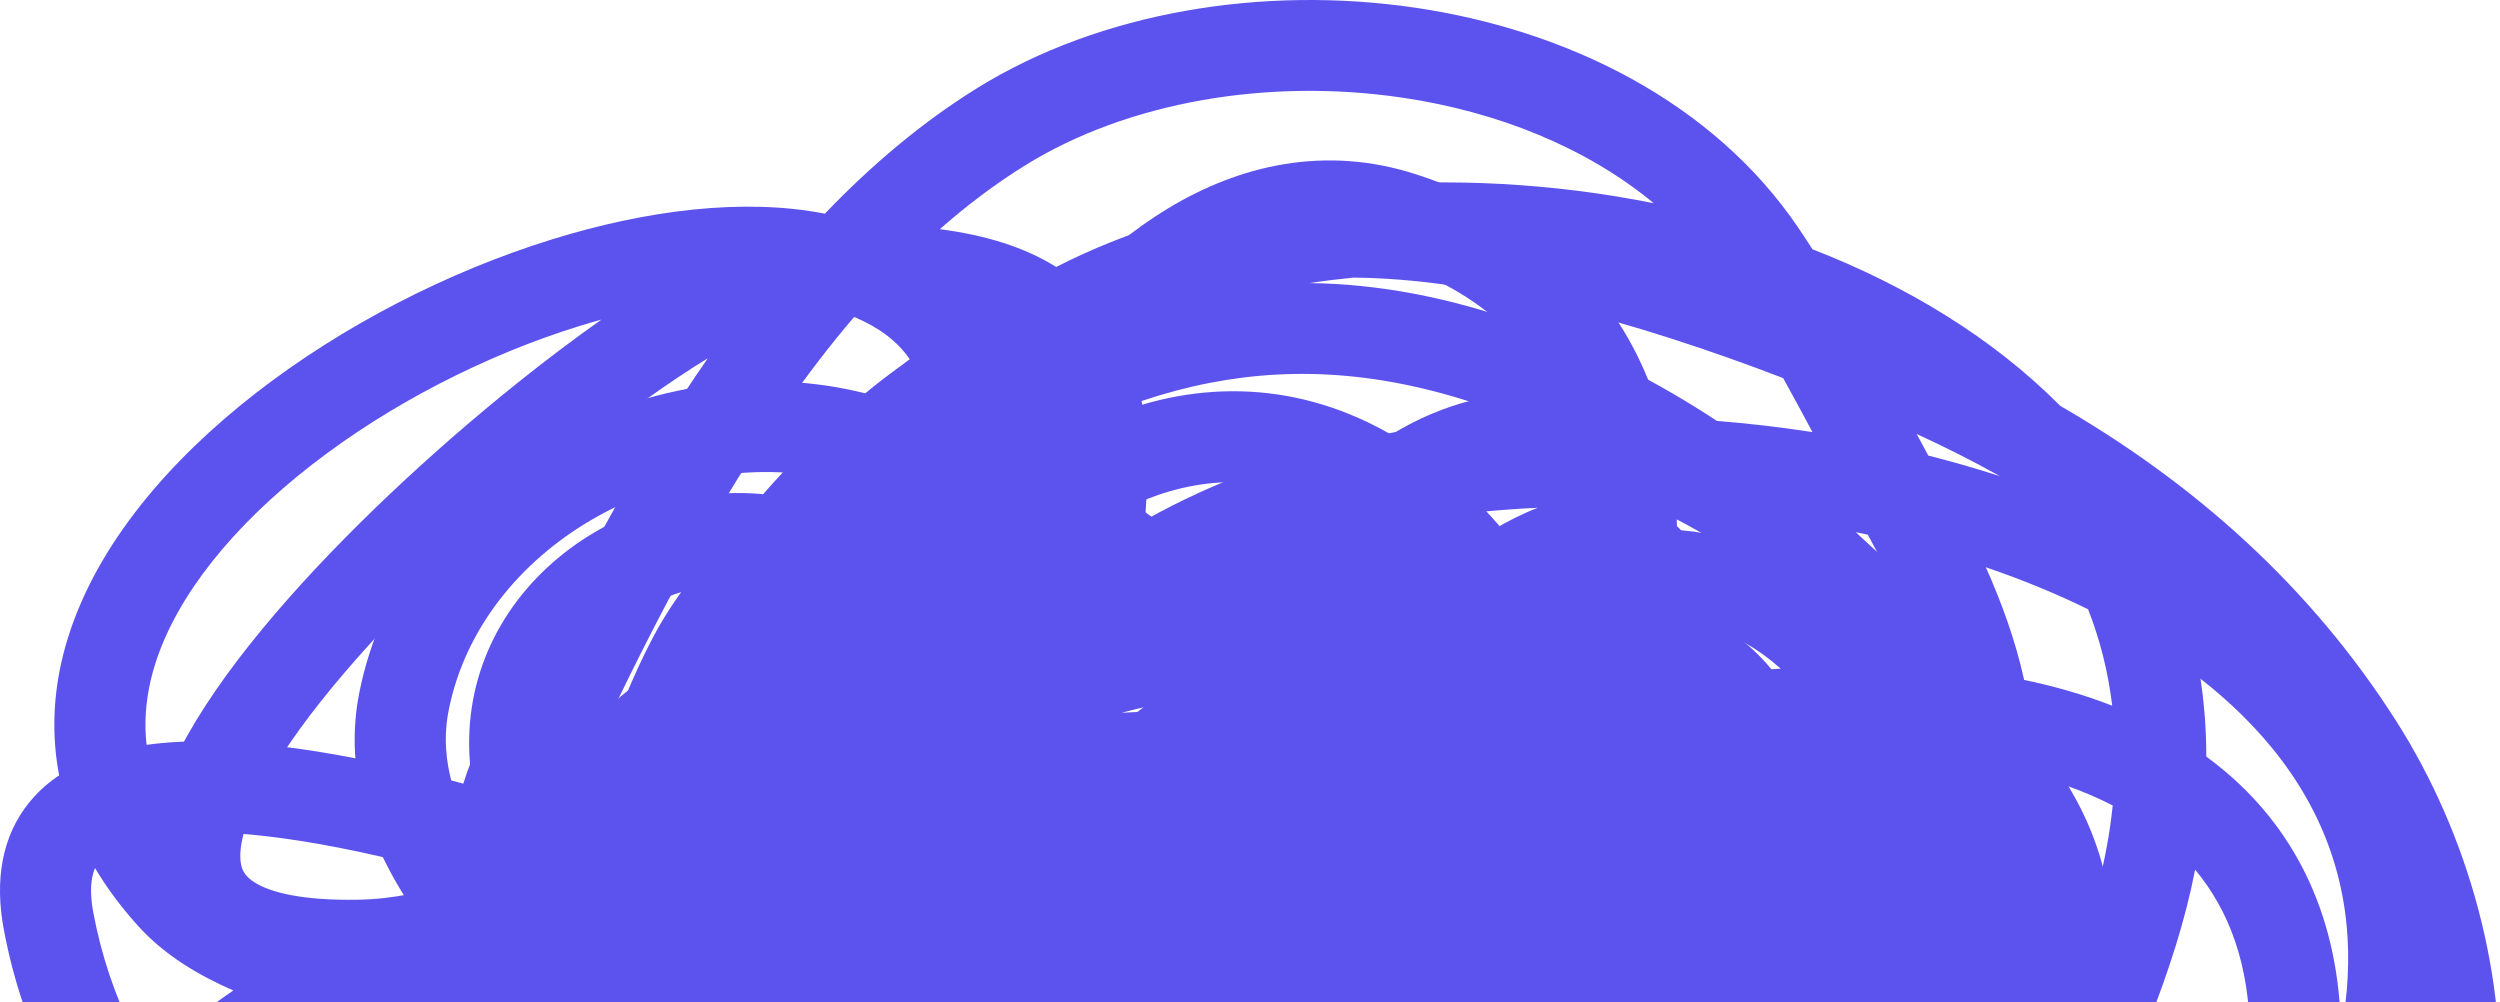 <?xml version="1.0" encoding="UTF-8"?> <svg xmlns="http://www.w3.org/2000/svg" width="222" height="89" viewBox="0 0 222 89" fill="none"><path fill-rule="evenodd" clip-rule="evenodd" d="M125.684 0.685C139.103 2.664 152.112 9.018 159.703 20.245C160.125 20.87 160.54 21.5 160.948 22.136C169.287 25.375 176.936 29.986 182.953 36.042C194.841 42.923 205.151 52.033 212.79 64.04C219.221 74.146 222.699 86.733 221.882 98.722C221.239 108.17 217.905 117.37 211.138 124.561C212.032 127.25 212.386 129.962 212.22 132.67C211.819 139.184 208.452 144.935 203.951 149.645C195.454 158.535 181.861 164.857 170.632 167.015C160.465 177.643 145.105 177.757 131.242 174.408C119.641 171.606 108.092 166.184 99.233 160.949C97.076 162.261 94.876 163.516 92.627 164.709C85.914 168.27 79.597 169.161 73.405 168.255C67.362 167.372 61.639 164.802 56.038 161.842C55.238 161.419 54.462 160.988 53.707 160.546C49.701 161.228 45.645 161.69 41.575 161.847C30.712 162.267 22.569 160.319 17.065 156.126C11.394 151.806 9.178 145.614 9.184 139.139C9.189 134.303 10.415 129.21 12.377 124.269C11.822 123.404 11.306 122.518 10.844 121.61C7.867 115.767 7.119 110.095 8.25 104.86C9.37 99.675 12.259 95.264 15.976 91.734C17.425 90.357 19.019 89.095 20.72 87.954C17.721 86.648 14.65 84.869 12.253 82.213C4.897 74.061 3.372 65.071 6.067 56.53C8.665 48.296 15.043 40.875 22.699 34.92C30.413 28.921 39.79 24.119 48.992 21.264C57.364 18.666 65.994 17.555 73.249 18.974C77.358 14.684 81.851 10.874 86.771 7.824C97.788 0.996 112.261 -1.295 125.684 0.685ZM53.411 28.378C52.744 28.562 52.072 28.759 51.396 28.969C43.089 31.547 34.589 35.905 27.674 41.283C20.703 46.706 15.701 52.88 13.784 58.953C12.585 62.756 12.535 66.672 14.211 70.639C14.812 68.85 15.653 67.07 16.618 65.348C18.581 61.847 21.29 58.183 24.372 54.571C30.543 47.34 38.508 39.971 45.893 34.05C48.447 32.003 50.99 30.082 53.411 28.378ZM31.092 91.508C27.488 93.034 24.171 95.093 21.555 97.577C18.74 100.252 16.865 103.291 16.159 106.561C15.614 109.082 15.716 111.952 16.858 115.182C18.25 112.815 19.782 110.51 21.413 108.312C23.785 104.232 26.377 100.354 28.779 96.761L28.914 96.559C30.145 94.718 31.45 93.376 32.924 92.118C32.596 92.005 32.264 91.892 31.926 91.779C31.66 91.691 31.381 91.6 31.092 91.508ZM20.85 148.743C23.406 150.71 26.244 152.056 29.198 152.869C26.026 152.127 23.678 151.01 21.976 149.713C21.573 149.407 21.198 149.083 20.85 148.743ZM37.653 153.823C38.794 153.845 39.995 153.832 41.262 153.783C42.294 153.743 43.327 153.682 44.361 153.6C44.216 153.465 44.072 153.328 43.927 153.191C43.821 153.141 43.715 153.09 43.61 153.038C43.138 153.146 42.659 153.244 42.173 153.333C40.69 153.603 39.176 153.77 37.653 153.823ZM33.677 145.573C30.535 145.123 27.632 143.923 25.259 141.925C22.427 139.539 21.212 137.432 21.271 134.755C21.272 134.699 21.273 134.643 21.275 134.587C21.949 135.242 22.611 135.874 23.249 136.483C23.601 136.82 23.947 137.149 24.282 137.472C27.047 140.127 30.002 142.813 33.302 145.165C33.418 145.294 33.536 145.423 33.655 145.55C33.663 145.557 33.67 145.565 33.677 145.573ZM78.383 153.935C76.895 154.455 75.385 154.96 73.85 155.454C71.324 156.266 68.749 157.041 66.135 157.756C69.066 158.996 71.839 159.87 74.579 160.271C79.054 160.925 83.63 160.342 88.829 157.584C89.766 157.087 90.695 156.578 91.617 156.057C89.884 154.855 87.962 153.516 85.979 152.047C83.518 152.695 80.98 153.352 78.383 153.935ZM117.413 161.181C122.474 163.376 127.828 165.281 133.147 166.565C139.745 168.159 145.929 168.73 151.357 167.943C139.723 167.159 127.937 164.336 117.413 161.181ZM179.072 156.154C186.192 153.366 193.256 149.14 198.095 144.077C201.799 140.201 203.9 136.157 204.144 132.177C204.179 131.607 204.177 131.022 204.132 130.423C199.81 133.27 195.007 135.362 190.249 137.005C190.093 137.376 189.934 137.747 189.772 138.115C186.952 144.522 183.064 150.601 179.072 156.154ZM207.056 116.908C210.443 112.549 212.504 107.391 213.394 101.848C212.033 105.543 210.227 109.366 207.95 113.313C207.433 114.211 206.891 115.093 206.327 115.962C206.578 116.277 206.821 116.592 207.056 116.908ZM207.878 91.666C208.521 88.261 208.658 85.111 208.383 82.205C207.689 74.859 204.327 68.642 199.039 63.448C197.909 62.338 196.693 61.278 195.401 60.267C195.742 62.495 195.919 64.8 195.921 67.183C196.549 67.643 197.16 68.126 197.752 68.633C203.976 73.963 207.752 81.601 207.878 91.666ZM187.564 62.665C187.199 59.619 186.469 56.767 185.422 54.103C182.555 52.696 179.511 51.453 176.344 50.373C177.751 53.528 178.981 56.899 179.742 60.376C182.437 60.938 185.064 61.691 187.564 62.665ZM166.797 49.232C166.49 48.646 166.178 48.062 165.861 47.48C165.509 47.404 165.156 47.33 164.802 47.257C165.381 47.812 165.952 48.375 166.516 48.945C166.61 49.04 166.704 49.136 166.797 49.232ZM152.46 37.377C155.265 37.6 158.104 37.93 160.945 38.369C160.08 36.75 159.22 35.152 158.343 33.574C152.065 31.164 144.887 28.756 137.677 27.047C131.467 25.576 125.508 24.693 120.196 24.652C118.869 24.781 117.554 24.943 116.255 25.136C122.436 25.211 128.839 26.413 135.612 28.879C141.598 31.059 147.227 33.927 152.46 37.377ZM119.813 16.582C114.031 16.584 108.53 17.46 103.819 19.675C100.285 20.762 96.92 22.105 93.788 23.708C91.008 21.961 87.552 20.885 83.457 20.351C85.867 18.228 88.393 16.32 91.041 14.678C100.157 9.028 112.626 6.917 124.501 8.668C133.006 9.922 140.879 13.103 146.855 18.048C137.985 16.262 128.705 15.76 119.813 16.582ZM62.853 31.815C59.602 33.799 55.467 36.728 50.962 40.34C43.861 46.033 36.292 53.053 30.534 59.801C27.652 63.178 25.298 66.401 23.68 69.286C22.019 72.249 21.349 74.482 21.338 75.975C21.331 77.129 21.673 77.802 22.708 78.421C24.083 79.242 26.835 79.987 31.827 79.893C34.98 79.834 37.962 79.189 40.828 78.103C41.054 76.722 41.336 75.329 41.684 73.918C42.993 68.626 45.247 63.472 47.462 58.884C51.644 50.223 56.694 40.662 62.853 31.815ZM25.228 118.348C24.497 119.888 23.838 121.436 23.269 122.995C23.087 123.494 22.918 124.005 22.762 124.525C23.803 125.684 24.921 126.83 26.081 127.975C25.5 124.747 25.19 121.539 25.228 118.348ZM126.858 155.462C140.017 158.941 153.969 161.205 166.416 159.526C170.32 154.493 174.361 149.15 177.765 143.567C175.777 144.39 173.737 145.091 171.721 145.69C166.643 147.199 161.382 148.16 156.797 148.746C151.686 151.417 146.145 153.344 140.309 154.375C137.12 154.938 132.294 155.367 126.858 155.462ZM118.71 147.267C119.504 147.307 120.297 147.338 121.085 147.361C120.443 147.22 119.802 147.072 119.163 146.917C119.012 147.034 118.861 147.151 118.71 147.267ZM196.943 107.272C198.787 102.217 199.791 97.058 199.791 92.192C199.791 85.675 197.937 80.84 194.928 77.228C194.031 81.808 192.601 86.129 190.989 90.293C191.018 91.372 190.933 92.458 190.745 93.537C190.412 95.45 189.766 97.305 188.912 99.063C188.88 99.453 188.846 99.844 188.808 100.237C189.61 101.384 190.33 102.596 190.947 103.877C193.066 104.836 195.063 105.978 196.943 107.272ZM183.021 77.312C183.753 77.788 184.47 78.314 185.17 78.895C185.474 79.148 185.766 79.406 186.045 79.668C186.716 77.239 187.229 74.785 187.528 72.249C187.556 72.006 187.583 71.764 187.608 71.522C186.369 70.886 185.051 70.32 183.661 69.824C183.613 72.284 183.434 74.799 183.021 77.312ZM164.208 59.039C163.215 57.424 162.058 55.928 160.757 54.613C157.334 51.152 153.643 48.021 149.708 45.27C148.682 45.203 147.667 45.148 146.662 45.105C148.865 46.244 150.514 48.187 151.605 50.65C152.704 53.134 153.289 56.23 153.441 59.89C157.004 59.4 160.622 59.105 164.208 59.039ZM144.88 56.093C144.688 55.198 144.455 54.479 144.204 53.91C143.597 52.541 142.999 52.26 142.664 52.159C142.159 52.007 141.156 51.974 139.459 52.624C138.688 52.919 137.851 53.327 136.961 53.844C139.62 54.389 142.279 55.138 144.88 56.093ZM125.166 52.659C126.357 51.581 127.562 50.572 128.766 49.652C131.28 47.732 133.926 46.1 136.554 45.093C129.585 45.407 123.138 46.434 117.13 48.304C118.629 49.406 119.745 50.853 120.573 52.416C121.17 52.475 121.776 52.54 122.39 52.612C123.316 52.618 124.241 52.633 125.166 52.659ZM101.74 46.155C104.829 44.43 108.021 42.969 111.324 41.753C118.62 39.066 126.359 37.614 134.573 37.117C133.998 36.89 133.419 36.671 132.837 36.459C123.478 33.051 115.259 32.48 107.461 33.994C105.424 34.389 103.399 34.93 101.373 35.61C101.586 36.79 101.72 37.999 101.793 39.227C101.921 41.374 101.868 43.668 101.694 46.077C101.709 46.103 101.725 46.129 101.74 46.155ZM89.792 40.928C90.77 43.146 92.039 45.523 93.412 47.922C93.324 48.789 93.221 49.687 93.105 50.619C93.046 51.09 92.988 51.556 92.928 52.018C89.662 54.569 86.52 57.477 83.494 60.768C82.563 61.237 81.637 61.73 80.718 62.248C78.746 62.531 76.802 63.057 74.72 63.932C74.403 63.848 74.088 63.766 73.776 63.685C74.945 62.636 76.094 61.567 77.186 60.485C81.49 56.224 85.528 51.233 87.739 45.096C88.161 43.925 88.463 42.745 88.679 41.576C89.051 41.356 89.422 41.139 89.792 40.928ZM75.846 28.145C67.286 38.18 60.409 50.67 54.752 62.386C53.095 65.816 51.552 69.304 50.426 72.766C51.147 72.25 51.863 71.714 52.577 71.161C53.756 66.138 55.545 61.27 57.989 56.592C60.109 52.534 63.331 48.898 66.021 45.863C66.454 45.374 66.874 44.9 67.273 44.443C70.729 40.483 74.587 36.52 79.017 33.206C79.604 32.767 80.194 32.332 80.786 31.902C79.657 30.256 77.995 29.047 75.846 28.145ZM47.093 143.242C46.35 143.014 45.624 142.755 44.913 142.468C42.371 139.573 40.415 136.973 39.598 133.948C39.26 132.696 38.768 131.296 38.34 130.079C38.153 129.549 37.979 129.053 37.835 128.619C37.289 126.975 36.968 125.681 36.93 124.552C36.845 122.001 36.88 119.587 37.105 117.282C37.395 118.461 37.758 119.621 38.202 120.751C39.522 124.106 41.375 126.87 43.58 129.155C44.212 131.094 45.293 132.586 46.551 133.756C46.553 133.762 46.556 133.768 46.558 133.774L46.596 133.877C46.677 134.09 46.762 134.265 46.795 134.331C46.84 134.423 46.886 134.51 46.925 134.583C47.003 134.73 47.094 134.892 47.181 135.048C47.285 135.231 47.413 135.455 47.54 135.676C47.618 135.813 47.696 135.949 47.767 136.073C47.833 136.189 47.895 136.3 47.953 136.402C47.966 136.82 48.018 137.237 48.122 137.622C49.228 138.929 51.323 139.707 52.142 139.781C50.588 141.144 48.912 142.31 47.093 143.242ZM57.882 145.49C61.803 145.974 65.754 146.099 69.638 145.814C66.786 144.952 64.037 143.67 61.389 141.875C60.296 143.147 59.13 144.359 57.882 145.49ZM185.265 126.242C186.12 122.417 186.359 118.587 185.8 114.758C183.588 121.286 180.272 127.346 176.076 132.683C176.986 132.463 177.897 132.234 178.807 131.996C181.084 130.319 183.247 128.386 185.265 126.242ZM148.91 136.894C153.393 136.549 157.851 136.053 162.296 135.379C168.983 129.743 174.259 122.406 177.448 114.083C175.814 116.247 174.09 118.356 172.183 120.448C166.7 126.464 160.187 129.792 153.343 131.521C153.316 131.562 153.288 131.602 153.261 131.642C152.009 133.481 150.557 135.292 148.91 136.894ZM48.033 134.947C48.021 135.028 48.013 135.101 48.007 135.165C48.002 135.216 47.998 135.266 47.995 135.314C48.008 135.191 48.024 135.07 48.041 134.953C48.038 134.951 48.036 134.949 48.033 134.947ZM136.85 134.836C138.131 134.463 139.343 133.959 140.472 133.296C140.555 133.247 140.638 133.197 140.721 133.145C140.674 133.146 140.626 133.147 140.579 133.149C139.565 133.541 138.546 133.914 137.522 134.27C137.226 134.399 136.929 134.527 136.631 134.654C136.704 134.715 136.777 134.775 136.85 134.836ZM180.967 92.209C180.811 90.444 180.447 88.894 179.883 87.479C179.865 87.436 179.848 87.393 179.83 87.35C179.779 87.45 179.728 87.55 179.676 87.65C179.617 87.764 179.557 87.877 179.498 87.991C179.327 88.897 179.135 89.791 178.923 90.676C179.608 91.168 180.291 91.679 180.967 92.209ZM177.543 99.849C177.16 99.52 176.766 99.195 176.364 98.875C176.312 99.013 176.259 99.15 176.206 99.288C176.071 99.641 175.935 100.004 175.795 100.378C176.238 100.405 176.682 100.437 177.125 100.475C177.267 100.265 177.406 100.057 177.543 99.849ZM134.771 64.41C133.714 63.789 132.635 63.262 131.543 62.848C130.264 62.363 128.912 61.968 127.507 61.642C126.784 62.393 126.069 63.168 125.367 63.962C127.509 64.346 129.658 64.868 131.762 65.561C132.739 65.163 133.743 64.779 134.771 64.41ZM114.982 63.013C114.927 62.266 114.852 61.561 114.758 60.902C113.314 60.997 111.878 61.125 110.452 61.288C110.738 61.866 111.011 62.437 111.268 62.999C112.493 62.988 113.734 62.989 114.982 63.013ZM102.332 63.175C102.247 63.014 102.16 62.853 102.073 62.691C101.246 62.877 100.422 63.078 99.603 63.293C100.516 63.243 101.426 63.205 102.332 63.175ZM75.775 128.972C75.96 129.453 76.167 129.932 76.397 130.409C76.424 130.406 76.451 130.403 76.478 130.4C76.239 129.925 76.005 129.449 75.775 128.972ZM64.414 104.205C64.931 104.995 65.468 105.789 66.015 106.588C66.535 107.346 67.102 108.059 67.714 108.746C67.363 107.978 67.041 107.196 66.748 106.399C66.246 105.764 65.755 105.124 65.275 104.476C64.988 104.387 64.701 104.296 64.414 104.205ZM131.403 92.295C130.609 93.079 129.827 93.894 129.054 94.734C127.851 96.04 126.692 97.386 125.562 98.759C125.934 99.631 126.3 100.512 126.656 101.402C127.947 98.236 129.55 95.191 131.403 92.295ZM121.738 90.784C122.185 90.275 122.637 89.773 123.093 89.277C123.633 88.69 124.183 88.109 124.743 87.535C123.324 87.59 121.906 87.741 120.487 87.978C120.449 88.149 120.411 88.32 120.372 88.49C120.842 89.24 121.297 90.004 121.738 90.784ZM101.307 83.872C101.192 83.925 101.078 83.979 100.965 84.033C101.117 84.11 101.269 84.189 101.42 84.268C101.383 84.135 101.345 84.003 101.307 83.872ZM94.141 89.815C93.89 89.717 93.638 89.621 93.383 89.526C93.075 89.92 92.809 90.317 92.586 90.716C93.101 90.411 93.62 90.111 94.141 89.815ZM135.372 101.715C135.042 102.399 134.73 103.088 134.436 103.783C134.767 103.312 135.088 102.839 135.401 102.366C135.392 102.149 135.383 101.932 135.372 101.715ZM170.204 38.54C170.547 39.182 170.89 39.82 171.232 40.453C173.378 40.996 175.504 41.606 177.597 42.285C175.207 40.949 172.739 39.703 170.204 38.54Z" fill="#5C53EE"></path><path fill-rule="evenodd" clip-rule="evenodd" d="M75.616 148.257C75.36 148.167 75.137 148.089 74.953 148.029C69.758 146.352 64.415 144.575 59.239 141.591C54.259 138.719 50.778 134.478 48.095 130.156C43.95 123.482 43.746 115.973 45.269 109.051C46.026 105.611 47.059 101.957 48.344 98.284C47.715 97.36 47.145 96.379 46.653 95.37C45.874 93.772 45.234 91.981 44.916 90.116C42.764 88.093 40.65 85.899 38.772 83.56C33.999 77.617 30.207 70.065 31.907 61.504C35.827 41.766 57.581 30.578 75.942 34.719C84.525 36.655 95.769 40.657 103.35 46.731C105.985 46.71 108.549 47.256 110.814 48.632C113.599 46.226 117.077 45.042 120.515 44.831C125.351 44.536 130.411 46.118 134.18 49.199C134.553 49.504 134.915 49.825 135.263 50.161C140.41 47.463 145.948 46.422 151.369 47.352C158.436 48.564 164.713 53.023 169.275 60.271C173.099 66.348 176.229 74.173 176.251 81.65C176.262 85.443 175.47 89.276 173.422 92.708C172.484 94.281 171.313 95.716 169.905 96.995C171.717 102.276 173.152 107.869 173.493 113.745C174.195 125.83 169.636 137.05 161.478 144.26C153.231 151.547 141.556 154.499 128.779 150.374C125.562 149.336 122.187 147.808 118.945 145.873C114.752 147.632 110.19 148.557 105.4 148.372C102.331 148.254 99.301 147.541 96.463 146.552C95.307 146.897 94.169 147.218 93.071 147.529C92.093 147.805 91.146 148.072 90.244 148.34C87.408 149.182 84.115 149.615 81.14 149.524C79.05 149.461 76.915 148.712 75.616 148.257ZM105.71 133.993C104.394 134.689 103.039 135.364 101.672 136.034C100.092 136.809 98.453 137.439 96.743 138.008C95.396 137.436 94.052 136.787 92.73 136.097C88.634 133.959 84.12 131.173 80.798 127.787C77.494 124.419 75.755 120.876 76.131 117.027C76.164 116.697 76.204 116.366 76.253 116.035C76.363 116.083 76.473 116.131 76.584 116.18C80.621 117.948 85.483 120.078 90.366 121.689C93.844 122.837 97.594 123.818 101.343 124.218C101.522 125.029 101.733 125.824 101.979 126.599C102.821 129.244 104.115 131.717 105.71 133.993ZM119.473 136.524C119.046 136.205 118.625 135.877 118.212 135.541C121.128 133.159 124.006 130.465 126.495 127.377C127.253 127.569 128.008 127.751 128.757 127.923C126.211 131.386 123.036 134.358 119.473 136.524ZM127.127 141.071C128.53 141.717 129.924 142.262 131.27 142.697C141.369 145.957 150.045 143.581 156.112 138.22C162.268 132.78 165.986 124.03 165.416 114.212C165.163 109.867 164.187 105.592 162.81 101.295C161.516 101.796 160.236 102.159 158.975 102.389C160.775 107.94 161.433 112.739 160.813 116.787C160.141 121.173 157.98 124.536 154.613 126.717C151.409 128.792 147.458 129.577 143.447 129.689C141.524 129.742 139.507 129.642 137.432 129.421C134.753 133.867 131.247 137.888 127.127 141.071ZM141.122 121.608C141.847 121.636 142.548 121.641 143.222 121.622C146.457 121.532 148.736 120.901 150.207 119.949C151.514 119.102 152.469 117.827 152.815 115.569C153.188 113.134 152.842 109.506 151.084 104.29C150.8 103.448 150.494 102.613 150.167 101.783C146.901 100.679 144.135 98.67 141.868 96.276C140.436 94.765 139.165 93.059 138.052 91.242C137.884 92.072 137.669 92.876 137.429 93.642C141.152 99.773 144.185 106.952 142.748 115.371C142.391 117.465 141.843 119.554 141.122 121.608ZM123.588 73.379C125.512 73.818 127.501 74.441 129.368 75.299C130.496 75.817 131.652 76.459 132.744 77.245C132.71 77.061 132.677 76.877 132.645 76.695C132.337 74.923 132.07 73.076 131.894 71.186C131.11 70.317 130.285 69.503 129.4 68.752C129.169 68.556 129.039 68.504 129.003 68.493C129.034 68.498 128.972 68.472 128.734 68.549C128.461 68.638 128.062 68.828 127.501 69.197C126.942 69.564 126.343 70.026 125.638 70.592C125.44 70.751 125.244 70.911 125.049 71.07C124.497 71.768 123.973 72.475 123.48 73.213C123.516 73.268 123.552 73.324 123.588 73.379ZM118.509 66.009C118.757 65.799 119.006 65.589 119.257 65.379C119.94 64.545 120.634 63.745 121.32 62.972C119.831 61.947 119.17 60.011 119.831 58.243C120.611 56.156 122.941 55.094 125.035 55.872C125.664 56.106 126.292 56.351 126.918 56.603C127.413 56.064 127.931 55.524 128.471 54.999C126.371 53.52 123.61 52.727 121.011 52.886C119.032 53.007 117.307 53.655 116.003 54.833C117.112 57.531 117.557 60.781 117.417 64.481C117.782 64.989 118.147 65.498 118.509 66.009ZM104.526 60.511C103.949 59.708 103.374 58.898 102.806 58.084C102.065 57.023 101.308 56.035 100.518 55.15C99.487 55.381 98.344 55.735 97.089 56.236C96.097 56.631 95.083 57.101 94.058 57.64C95.759 59.586 97.321 61.756 98.538 64.141C98.826 64.231 99.113 64.322 99.399 64.414C100.236 63.834 101.055 63.188 101.985 62.456C102.652 61.931 103.375 61.361 104.202 60.739C104.31 60.658 104.418 60.582 104.526 60.511ZM87.797 51.909C89.411 50.931 91.039 50.071 92.658 49.347C86.97 46.249 80.085 43.927 74.158 42.59C59.464 39.276 42.732 48.528 39.843 63.072C38.937 67.635 40.501 72.185 43.747 76.747C42.969 74.437 42.408 72.118 42.018 69.941C39.18 54.112 53.641 42.371 68.117 43.918C73.067 44.447 77.958 46.648 81.7 48.474C83.651 49.426 85.765 50.513 87.797 51.909ZM68.644 112.725C68.388 113.878 68.196 115.051 68.079 116.244C67.383 123.355 70.791 129.124 75.015 133.431C78.09 136.565 81.801 139.146 85.278 141.197C83.968 141.402 82.621 141.496 81.386 141.459C80.658 141.436 80.03 141.223 78.883 140.832C78.478 140.694 78.007 140.533 77.444 140.352C72.216 138.664 67.634 137.109 63.288 134.604C59.905 132.654 57.284 129.629 54.973 125.907C52.295 121.596 51.929 116.431 53.172 110.781C53.605 108.811 54.135 106.777 54.754 104.72C59.075 108.023 63.937 110.582 68.644 112.725ZM109.632 123.968C109.651 124.032 109.671 124.096 109.691 124.159C110.293 126.051 111.281 127.914 112.579 129.703C112.737 129.579 112.894 129.455 113.048 129.329C114.796 127.903 116.438 126.425 117.927 124.879C116.203 124.317 114.483 123.723 112.778 123.107C112.687 123.125 112.596 123.143 112.504 123.159C111.906 123.391 111.289 123.587 110.655 123.743C110.316 123.826 109.975 123.901 109.632 123.968ZM122.109 117.744C122.435 117.846 122.761 117.947 123.087 118.046C123.824 116.711 124.438 115.322 124.909 113.872C124.912 113.861 124.915 113.851 124.919 113.84C124.116 115.253 123.181 116.567 122.109 117.744ZM80.155 57.52C80.341 57.358 80.527 57.198 80.714 57.039C79.905 56.597 79.049 56.164 78.145 55.722C74.407 53.899 70.651 52.304 67.255 51.941C56.968 50.843 48.292 59.091 49.982 68.521C50.213 69.808 50.505 71.102 50.861 72.373C50.765 68.959 51.587 65.981 53.503 63.535C57.403 58.557 64.378 57.776 70.478 58.168C71.929 58.261 73.427 58.427 74.951 58.653C76.754 58.073 78.511 57.673 80.155 57.52ZM99.549 74.84C99.359 74.749 99.165 74.658 98.968 74.566C98.772 74.682 98.564 74.782 98.344 74.866C97.676 75.119 96.982 75.185 96.321 75.088C92.997 76.648 90.058 78.086 87.243 80.159C86.52 80.692 85.802 81.21 85.091 81.718C85.028 81.832 84.966 81.946 84.904 82.059L84.865 82.13C82.342 86.734 79.419 90.825 75.99 94.702C76.278 95.029 76.579 95.35 76.891 95.666C78.784 92.961 80.763 90.422 82.566 88.109L82.702 87.933C85.988 83.717 90.057 79.502 95.29 76.705C96.641 75.982 98.071 75.364 99.549 74.84ZM73.447 80.085C75.017 78.933 76.6 77.819 78.135 76.739C78.38 76.566 78.625 76.394 78.868 76.223C80.009 74.075 80.976 72.073 81.629 70.071C80.575 70.262 79.579 70.539 78.63 70.894C76.385 73.852 74.596 76.973 73.447 80.085ZM64.202 84.073C63.968 84.419 63.736 84.77 63.507 85.127C63.703 85.422 63.907 85.716 64.117 86.007C64.113 85.373 64.141 84.728 64.202 84.073ZM98.52 84.146C94.952 86.199 91.888 89.295 89.091 92.885C87.133 95.397 85.137 97.959 83.302 100.604C84.198 101.066 85.102 101.523 86.01 101.979C86.948 102.45 87.883 102.905 88.819 103.343C88.942 103.241 89.063 103.139 89.184 103.036C89.467 100.205 90.337 97.564 91.464 95.155C93.264 91.306 95.861 87.767 98.038 84.802C98.14 84.663 98.241 84.525 98.341 84.389C98.401 84.307 98.46 84.227 98.52 84.146ZM97.307 106.676C97.301 106.638 97.296 106.601 97.29 106.563C99.719 104.169 101.871 101.58 103.819 98.804C102.902 101.612 101.97 104.62 101.365 107.701C100.089 107.443 98.829 107.13 97.597 106.763C97.5 106.734 97.403 106.705 97.307 106.676ZM115.518 108.112C115.567 107.856 115.605 107.599 115.632 107.342C115.827 105.46 115.655 103.474 115.284 101.383C115.189 101.631 115.094 101.877 115.001 102.121C114.213 104.176 113.328 106.354 112.239 108.511C113.42 108.445 114.511 108.319 115.518 108.112ZM134.448 106.604C134.253 109.818 133.691 113.014 132.606 116.356C132.176 117.68 131.664 118.952 131.081 120.174C131.406 120.246 131.73 120.316 132.051 120.384C132.333 120.443 132.613 120.5 132.892 120.555C133.753 118.441 134.392 116.246 134.772 114.017C135.21 111.449 135.053 109.007 134.448 106.604ZM144.696 75.219C144.947 75.623 145.194 76.023 145.438 76.418C145.861 77.103 146.291 77.796 146.725 78.495C149.85 83.528 153.185 88.9 155.872 94.62C157.116 94.596 158.493 94.327 160.024 93.717C157.515 87.962 153.658 83.186 148.831 78.538C147.646 77.398 146.424 76.495 144.983 75.431C144.888 75.361 144.792 75.29 144.696 75.219ZM166.515 88.505C163.466 82.358 159.214 77.319 154.45 72.733C152.86 71.201 150.985 69.817 149.386 68.635C148.838 68.23 148.322 67.849 147.861 67.494C145.553 65.718 142.915 63.904 140.016 62.538C140.176 60.586 139.974 58.754 139.488 57.067C143.111 55.273 146.711 54.741 149.998 55.305C154.421 56.063 158.863 58.906 162.422 64.561C165.77 69.881 168.144 76.222 168.16 81.674C168.168 84.311 167.626 86.606 166.515 88.505ZM129.001 68.492C128.99 68.49 128.99 68.489 129.003 68.493C129.003 68.493 129.002 68.493 129.001 68.492Z" fill="#5C53EE"></path><path fill-rule="evenodd" clip-rule="evenodd" d="M103.743 18.492C110.024 14.7 117.653 12.825 125.841 15.509C136.465 18.992 143.057 25.57 146.351 33.714C146.746 34.691 147.091 35.684 147.39 36.69C150.888 37.929 154.262 39.697 157.432 41.761C168.972 49.277 178.899 61.44 184.057 70.466C190.962 82.549 186.97 95.965 178.502 105.148C182.327 107.04 185.949 109.356 189.289 111.974C201.814 121.79 211.105 136.386 212.75 150.598C212.982 152.602 212.745 154.583 211.861 156.391C210.976 158.201 209.584 159.548 207.983 160.508C204.933 162.338 200.879 162.923 196.742 162.947C188.323 162.997 177.068 160.694 165.68 157.364C158.774 155.344 151.694 152.909 144.985 150.293C144.756 151.013 144.525 151.714 144.302 152.387C144.159 152.82 144.019 153.242 143.887 153.651C141.367 161.412 135.675 167.294 129.214 171.135C122.77 174.967 115.241 176.969 108.532 176.725C101.917 176.484 95.175 173.948 92.041 167.635C88.954 161.415 90.224 153.182 95.583 143.536C97.615 139.878 99.92 136.25 102.497 132.822C99.35 133.588 96.135 134.092 92.894 134.35C92.618 135.641 92.356 136.923 92.12 138.234C90.66 146.328 85.415 153.22 78.968 158.79C72.481 164.393 64.417 168.974 56.579 172.409C50.57 175.042 44.99 176.597 40.067 176.932C35.154 177.266 30.583 176.396 27.019 173.796C19.582 168.371 19.163 157.833 23.299 145.627C25.997 137.666 31.996 129.665 38.425 123.136C38.21 122.696 38.014 122.241 37.841 121.77C37.791 121.634 37.742 121.498 37.694 121.361C37.16 121.282 36.632 121.186 36.113 121.073C18.248 117.182 3.804 101.186 0.332 82.509C-0.464 78.228 0.122 74.295 2.611 71.237C5.004 68.296 8.589 66.882 12.243 66.262C19.474 65.035 29.27 66.536 39.048 69.036C39.744 69.213 40.443 69.397 41.144 69.587C41.931 67.047 42.955 64.846 44.431 63.333C45.392 62.348 46.651 61.545 48.209 61.283C49.754 61.023 51.155 61.369 52.281 61.9C54.025 62.723 55.513 64.185 56.74 65.663C58.267 64.714 60.006 64.001 61.976 63.724C66.141 63.138 69.977 63.908 73.428 65.48C75.782 59.148 79.034 53.486 82.932 48.797C83.161 47.735 83.429 46.665 83.741 45.583C84.867 41.675 86.461 37.258 88.932 33.427C92.474 27.931 97.54 22.237 103.743 18.492ZM81.925 65.979C81.369 67.287 80.855 68.639 80.389 70.03C81.186 70.716 81.951 71.433 82.68 72.169C82.34 70.096 82.084 68.025 81.925 65.979ZM81.242 83.003C80.276 81.659 79.241 80.353 78.143 79.132C78.016 79.905 77.904 80.687 77.806 81.476C78.848 81.838 79.835 82.254 80.738 82.731C80.907 82.82 81.075 82.911 81.242 83.003ZM69.894 79.627C70.189 77.479 70.581 75.372 71.065 73.315C68.463 71.928 65.796 71.336 63.106 71.714C62.514 71.798 61.912 72.007 61.295 72.351C61.411 72.544 61.527 72.738 61.642 72.933C62.483 74.349 63.28 75.786 64.034 77.241C66.046 78.031 68.007 78.83 69.894 79.627ZM50.902 71.299C50.661 71.623 50.426 71.951 50.197 72.281C49.767 72.142 49.337 72.005 48.907 71.868C49.187 70.979 49.448 70.336 49.666 69.882C49.993 70.206 50.406 70.664 50.902 71.299ZM39.447 77.489C38.641 77.269 37.838 77.057 37.039 76.853C27.41 74.391 19.036 73.295 13.6 74.217C10.921 74.672 9.547 75.518 8.892 76.323C8.333 77.011 7.78 78.307 8.287 81.038C11.076 96.041 22.233 108.682 35.616 112.62C34.171 109.755 33.54 106.349 33.976 102.53C34.312 99.588 34.959 95.057 38.454 91.753C38.484 91.725 38.514 91.697 38.544 91.669C38.538 90.616 38.556 89.573 38.593 88.547C38.719 85.001 38.918 81.256 39.447 77.489ZM43.477 129.53C37.925 135.308 33.068 142.001 30.964 148.211C27.009 159.883 29.034 165.268 31.796 167.283C33.332 168.404 35.799 169.134 39.517 168.881C43.224 168.629 47.866 167.412 53.325 165.021C60.68 161.797 67.978 157.607 73.671 152.69C75.835 150.82 77.717 148.89 79.275 146.912C79.122 146.926 78.98 146.933 78.854 146.937C78.121 146.958 77.432 146.869 76.9 146.774C76.013 146.616 75.11 146.351 74.682 146.226C74.612 146.205 74.555 146.188 74.513 146.176C71.299 145.268 68.501 143.798 65.99 142.075C63.087 141.927 60.42 140.606 58.801 139.803C58.658 139.733 58.524 139.666 58.398 139.605C54.63 137.764 50.867 135.629 47.442 132.865C47.336 132.779 47.227 132.692 47.118 132.604C46.004 131.706 44.72 130.672 43.477 129.53ZM72.993 136.9C74.107 137.492 75.25 137.974 76.444 138.332C76.46 136.748 76.46 135.171 76.426 133.608C75.505 133.453 74.588 133.28 73.677 133.09C73.568 133.983 73.349 135.535 72.993 136.9ZM74.273 124.962C74.79 125.08 75.309 125.192 75.829 125.296C75.515 123.099 75.021 120.904 74.358 118.744C74.346 118.746 74.335 118.748 74.323 118.75C74.331 119.189 74.336 119.628 74.338 120.067C74.346 121.688 74.327 123.322 74.273 124.962ZM66.242 119.466C66.245 119.679 66.246 119.893 66.248 120.107C66.251 120.916 66.248 121.724 66.237 122.531C64.953 122.041 63.69 121.507 62.455 120.931C63.154 120.723 64.004 120.455 64.816 120.115C65.234 119.94 65.691 119.728 66.158 119.466C66.186 119.466 66.214 119.466 66.242 119.466ZM82.111 116.434C83.023 119.421 83.666 122.473 84.016 125.531C84.048 125.812 84.078 126.094 84.106 126.375C84.846 126.42 85.586 126.451 86.326 126.468C86.329 126.456 86.331 126.443 86.334 126.43C86.51 125.582 86.677 124.745 86.831 123.915C86.689 123.466 86.571 122.995 86.48 122.504C86.205 121.024 86.186 119.437 86.398 117.749C85.22 117.21 84.074 116.634 82.959 116.034C82.676 116.173 82.393 116.306 82.111 116.434ZM109.754 136.639C107.117 140.02 104.747 143.689 102.659 147.447C97.778 156.234 97.969 161.389 99.292 164.055C100.569 166.627 103.727 168.475 108.827 168.661C113.835 168.843 119.839 167.315 125.072 164.204C130.287 161.103 134.416 156.628 136.189 151.166C136.35 150.672 136.508 150.192 136.662 149.724C136.948 148.857 137.221 148.029 137.471 147.221C135.706 146.464 133.986 145.701 132.322 144.935C131.385 144.504 130.465 144.072 129.563 143.639C129.429 143.787 129.295 143.935 129.159 144.082C127.136 146.274 124.839 147.975 122.224 148.503C119.344 149.084 116.831 148.102 114.957 146.428C113.222 144.878 111.997 142.733 111.1 140.586C110.587 139.356 110.141 138.027 109.754 136.639ZM134.678 137.128C135.02 137.288 135.364 137.448 135.712 137.608C136.748 138.085 137.808 138.561 138.889 139.036C138.921 137.96 138.92 136.837 138.919 135.641C138.919 135.243 138.919 134.838 138.92 134.424C138.923 133.18 138.888 132 138.816 130.866C138.3 131.673 137.776 132.491 137.235 133.322C136.415 134.584 135.567 135.859 134.678 137.128ZM146.77 128.841C146.934 130.604 147.015 132.458 147.01 134.442C147.01 134.817 147.011 135.203 147.011 135.598C147.016 137.654 147.022 139.97 146.783 142.326C153.607 145.026 160.88 147.551 167.956 149.62C179.134 152.889 189.478 154.92 196.695 154.878C200.376 154.857 202.65 154.29 203.813 153.593C204.318 153.29 204.504 153.028 204.589 152.854C204.675 152.677 204.802 152.295 204.713 151.524C203.367 139.896 195.508 127.11 184.291 118.319C180.436 115.298 176.27 112.813 171.932 111.02C169.044 113.34 166.067 115.567 163.014 117.696C162.703 118.398 162.367 119.079 162.001 119.734C160.068 123.204 157.213 126.204 153.03 127.751C151.107 128.462 149.02 128.822 146.77 128.841ZM157.567 107.844C157.25 109.479 156.866 111.025 156.387 112.448C154.563 113.679 152.711 114.874 150.834 116.032C149.404 116.914 148.006 117.742 146.61 118.499C146.958 117.708 147.258 116.919 147.523 116.135C150.242 114.604 152.528 113.148 153.976 111.952C154.407 111.596 154.864 111.181 155.26 110.722C155.549 110.387 156.278 109.508 156.505 108.24C156.528 108.11 156.546 107.974 156.558 107.831C156.894 107.831 157.231 107.835 157.567 107.844ZM170.309 101.872C169.107 101.503 167.892 101.178 166.667 100.901C166.796 99.513 166.903 98.168 167.001 96.894C167.306 92.972 167.276 88.916 166.835 84.868C170.757 83.697 174.64 82.389 178.379 80.841C178.384 80.84 178.391 80.837 178.403 80.833C178.424 80.826 178.457 80.814 178.508 80.795L178.512 80.794C178.615 80.757 178.85 80.673 179.092 80.565C179.124 80.551 179.16 80.535 179.2 80.516C180.463 88.027 176.96 96.035 170.309 101.872ZM174.72 70.734C169.68 63.147 161.752 54.212 153.008 48.518C151.635 47.624 150.262 46.822 148.895 46.123C148.999 48.777 148.864 51.456 148.536 54.112C152.959 54.803 156.042 57.643 158.121 60.475C159.759 62.707 161.004 65.251 161.949 67.363C166.349 67.846 170.658 69.02 174.72 70.734ZM152.949 67.379C152.531 66.628 152.083 65.909 151.592 65.241C150.078 63.178 148.589 62.186 146.936 62.042C146.343 64.004 145.614 65.921 144.911 67.701L144.915 67.712C145.086 68.172 145.252 68.621 145.418 69.059C147.905 68.225 150.425 67.674 152.949 67.379ZM148.426 76.568C151.04 75.739 153.729 75.297 156.438 75.207C156.886 76.47 157.273 77.76 157.604 79.069C155.825 79.538 154.032 79.998 152.223 80.461C151.395 80.673 150.564 80.886 149.729 81.101C149.707 81.019 149.685 80.937 149.663 80.856C149.545 80.417 149.429 79.984 149.316 79.557C149.05 78.554 148.755 77.558 148.426 76.568ZM140.263 80.361C140.513 80.217 140.762 80.074 141.012 79.934C141.183 80.488 141.343 81.049 141.493 81.617C141.584 81.959 141.674 82.296 141.762 82.629C141.812 82.818 141.862 83.006 141.912 83.192C141.687 83.255 141.461 83.319 141.236 83.383C140.385 83.626 139.532 83.871 138.678 84.119C138.618 83.944 138.556 83.769 138.49 83.595C138.565 83.472 138.642 83.344 138.723 83.212C139.188 82.441 139.711 81.544 140.169 80.564C140.201 80.497 140.232 80.429 140.263 80.361ZM134.852 71.631C134.818 71.737 134.784 71.842 134.75 71.947C134.65 72.256 134.553 72.558 134.458 72.85C134.233 73.54 134.013 74.195 133.787 74.821C133.42 75.045 133.057 75.268 132.698 75.49C132.663 75.464 132.625 75.437 132.586 75.41C133.329 74.106 134.074 72.842 134.852 71.631ZM139.415 55.672C139.668 55.541 139.926 55.415 140.188 55.295C140.902 51.09 141.05 46.984 140.527 43.18C139.689 43.031 138.86 42.932 138.04 42.885C135.554 42.742 133.08 43.071 130.641 44.034C133.805 47.126 136.748 50.998 139.415 55.672ZM116.769 44.247C111.155 41.974 105.318 42.472 99.786 45.24C96.499 46.884 93.332 49.339 90.465 52.466C89.971 55.449 89.802 58.462 89.831 61.712C89.88 67.289 90.895 73.364 92.52 79.254C96.541 73.337 100.517 67.465 104.313 61.496C104.701 60.888 105.09 60.271 105.483 59.649C108.701 54.551 112.172 49.053 116.769 44.247ZM123.548 38.598C122.861 38.202 122.167 37.836 121.466 37.5C112.964 33.431 104.043 34.081 96.158 38.027C95.878 38.167 95.6 38.311 95.322 38.459C95.458 38.233 95.596 38.01 95.737 37.791C98.827 32.997 103.077 28.327 107.933 25.395C112.712 22.51 117.888 21.397 123.314 23.176C130.839 25.642 135.387 29.82 137.962 34.803C133.019 34.617 128.132 35.773 123.548 38.598ZM65.696 131.678C65.724 131.432 65.75 131.185 65.775 130.939C65.218 130.75 64.664 130.555 64.114 130.353C64.638 130.8 65.165 131.242 65.696 131.678ZM118.727 137.849C118.859 137.93 118.992 138.01 119.125 138.09C120.043 138.641 121.009 139.198 122.019 139.759C121.243 140.401 120.774 140.563 120.62 140.594C120.612 140.595 120.606 140.596 120.601 140.597C120.562 140.577 120.479 140.528 120.354 140.416C119.935 140.041 119.349 139.248 118.727 137.849ZM123.597 131.356C124.76 132.047 126.017 132.755 127.358 133.475C127.786 132.882 128.208 132.279 128.627 131.667C126.958 131.701 125.271 131.611 123.597 131.356ZM151.759 111.13C151.816 111.128 151.799 111.134 151.725 111.131L151.759 111.13ZM151.235 100.091C153.718 99.776 156.191 99.687 158.639 99.802C158.747 98.636 158.843 97.456 158.935 96.271C159.171 93.226 159.177 90.133 158.92 87.071C157.135 87.541 155.356 87.998 153.594 88.45C152.896 88.629 152.201 88.807 151.509 88.985C151.934 91.8 152.074 94.766 151.605 97.859C151.492 98.605 151.368 99.35 151.235 100.091ZM142.591 102.121C142.98 100.285 143.33 98.472 143.606 96.653C143.89 94.774 143.866 92.957 143.637 91.092C143.578 91.108 143.518 91.125 143.459 91.142C142.904 91.3 142.349 91.459 141.795 91.619C141.935 92.273 142.021 92.951 142.043 93.653C142.13 96.467 141.536 99.237 141.03 101.414C140.944 101.781 140.85 102.142 140.748 102.496C140.925 102.521 141.102 102.547 141.279 102.571C141.714 102.418 142.152 102.268 142.591 102.121ZM124.757 72.83C126.971 68.857 129.549 64.475 133.012 60.79C130.107 55.44 126.96 51.484 123.762 48.671C120.433 51.885 117.755 55.574 115.132 59.574C115.67 59.633 116.212 59.756 116.751 59.949C118.126 60.443 119.248 61.314 120.15 62.323C121.881 64.261 123.158 67.11 124.185 70.577C124.407 71.327 124.596 72.079 124.757 72.83ZM69.255 88.14C69.07 88.058 68.883 87.977 68.695 87.896C68.885 88.419 69.07 88.945 69.25 89.471C69.247 89.026 69.249 88.582 69.255 88.14ZM60.181 88.255C60.15 88.175 60.117 88.095 60.085 88.014C59.983 88.032 59.882 88.051 59.783 88.07C59.916 88.131 60.049 88.192 60.181 88.255ZM98.054 123.635C99.65 123.894 101.747 123.898 104.326 123.588C103.786 122.825 103.358 122.076 103.005 121.427C102.93 121.29 102.86 121.161 102.794 121.037C101.193 121.339 99.588 121.359 98.066 121.209C98.064 122.018 98.06 122.827 98.054 123.635ZM98.052 113.072C98.123 113.084 98.193 113.095 98.262 113.105C98.191 112.975 98.121 112.846 98.05 112.716C98.051 112.835 98.051 112.953 98.052 113.072ZM103.671 106.054C104.405 107.474 105.159 108.881 105.935 110.275C106.013 110.214 106.09 110.154 106.168 110.094C106.106 108.839 106.112 107.599 106.159 106.387C106.179 105.873 106.206 105.31 106.254 104.714C105.594 105.047 104.938 105.385 104.287 105.728C104.081 105.837 103.875 105.946 103.671 106.054ZM117.402 78.358C117.234 76.437 116.946 74.619 116.426 72.863C115.563 69.947 114.742 68.46 114.198 67.795C113.919 67.996 113.48 68.374 112.892 69.064C111.89 70.241 110.792 71.925 109.65 74.023C107.959 77.129 106.341 80.816 104.91 84.442C106.774 84.097 108.686 83.9 110.614 83.929C111.037 82.725 111.756 81.394 113.018 80.335C114.24 79.309 115.66 78.802 116.722 78.521C116.95 78.46 117.178 78.406 117.402 78.358ZM109.958 91.99C108.328 92.013 106.649 92.267 104.937 92.683C105.574 93.203 106.207 93.723 106.837 94.24C107.16 94.505 107.483 94.77 107.805 95.034C108.626 94.663 109.452 94.299 110.281 93.943C110.133 93.287 110.028 92.634 109.958 91.99ZM115.609 116.255C115.64 114.971 115.707 113.758 115.806 112.643C116.251 112.26 116.692 111.874 117.131 111.485C117.247 111.546 117.364 111.608 117.482 111.669C117.45 113.163 117.417 114.658 117.383 116.155C116.946 116.534 116.514 116.917 116.086 117.303C115.99 117.106 115.893 116.901 115.797 116.688C115.732 116.544 115.669 116.4 115.609 116.255ZM81.354 94.012C80.216 93.377 78.916 92.692 77.478 91.971C77.61 93.189 77.832 94.393 78.135 95.648C79.201 95.115 80.271 94.568 81.354 94.012ZM57.771 96.088C56.117 95.182 54.368 94.515 52.531 94.159C51.552 93.969 50.648 93.939 49.904 94.026C49.381 94.85 48.872 95.821 48.31 96.972C47.867 97.88 47.511 98.797 47.237 99.721C47.621 102.16 48.201 104.504 49.021 106.707C49.115 106.378 49.222 106.06 49.337 105.755C50.57 102.483 53.229 99.434 55.958 97.338C56.536 96.894 57.143 96.473 57.771 96.088ZM63.924 102.082C63.792 102.116 63.63 102.167 63.439 102.24C62.713 102.516 61.825 103.017 60.894 103.732C59.852 104.532 58.937 105.457 58.228 106.368C58.542 106.13 58.857 105.894 59.173 105.66C60.728 104.506 62.341 103.483 63.976 102.551C63.964 102.366 63.945 102.21 63.924 102.082ZM165.394 76.88C165.326 76.615 165.256 76.349 165.183 76.085C165.694 76.203 166.204 76.332 166.712 76.472C166.274 76.61 165.834 76.746 165.394 76.88ZM84.604 134.482C84.58 134.481 84.557 134.48 84.533 134.479C84.534 134.591 84.536 134.702 84.537 134.814C84.559 134.703 84.581 134.593 84.604 134.482Z" fill="#5C53EE"></path></svg> 